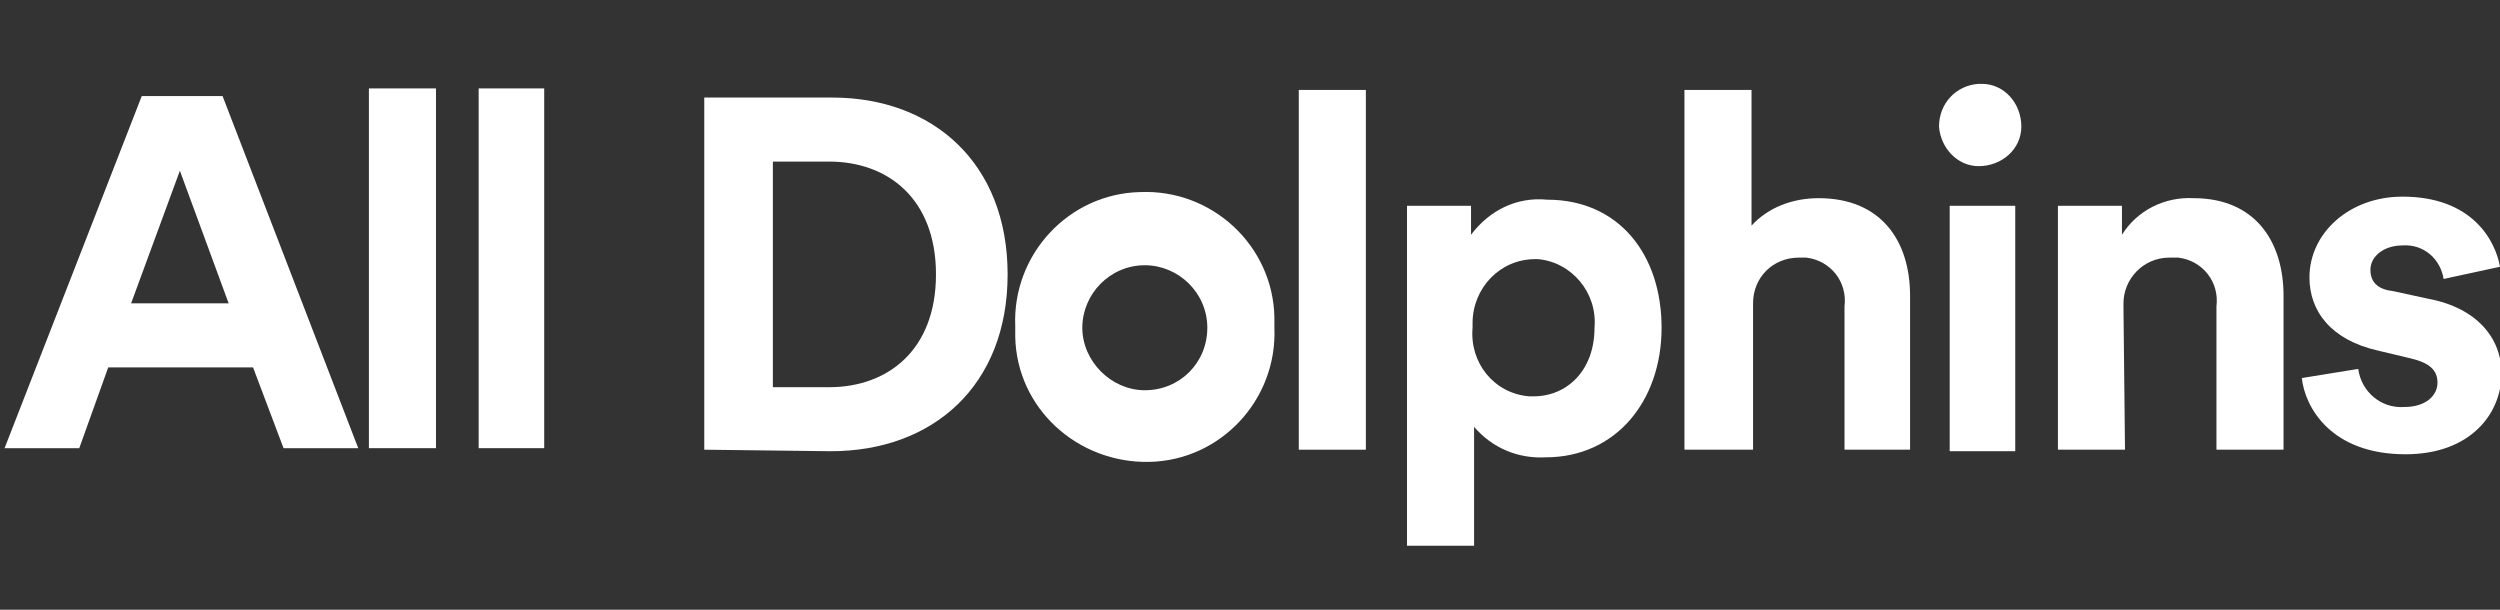<?xml version="1.0" encoding="utf-8"?>
<!-- Generator: Adobe Illustrator 28.3.0, SVG Export Plug-In . SVG Version: 6.00 Build 0)  -->
<svg version="1.1" id="Layer_1" xmlns="http://www.w3.org/2000/svg" xmlns:xlink="http://www.w3.org/1999/xlink" x="0px" y="0px"
	 viewBox="0 0 164 40" style="enable-background:new 0 0 164 40;" xml:space="preserve">
<rect x="0" y="0" width="164" height="40" fill="#333333" stroke="none"/>
<style type="text/css">
	.st0{fill:#FFFFFF;}
</style>
<g id="GUIDES">
	<path class="st0" d="M46.2,29.5V6.4h8.4c6.6,0,11.5,4.3,11.5,11.6s-4.9,11.6-11.6,11.6L46.2,29.5z M54.4,25.4c3.8,0,7-2.4,7-7.4
		s-3.2-7.4-7-7.4h-3.7v14.8L54.4,25.4z"/>
	<path class="st0" d="M83.6,21.5c0.2,4.7-3.5,8.7-8.2,8.8s-8.7-3.5-8.8-8.2c0-0.2,0-0.5,0-0.7c-0.2-4.7,3.5-8.7,8.2-8.8
		c4.7-0.2,8.7,3.5,8.8,8.2C83.6,21,83.6,21.3,83.6,21.5z M79.2,21.5c0-2.3-1.9-4.1-4.1-4.1c-2.3,0-4.1,1.9-4.1,4.1s1.9,4.1,4.1,4.1
		C77.4,25.6,79.2,23.8,79.2,21.5z"/>
	<path class="st0" d="M85.2,29.5V5.9h4.4v23.6H85.2z"/>
	<path class="st0" d="M92.3,35.7V13.5h4.2v1.9c1.2-1.6,3-2.5,5-2.3c4.7,0,7.5,3.6,7.5,8.4s-3,8.5-7.6,8.5c-1.8,0.1-3.5-0.6-4.7-2
		v7.8H92.3z M100.7,17c-2.3,0-4.1,1.9-4.1,4.2c0,0.1,0,0.2,0,0.3c-0.2,2.3,1.4,4.3,3.7,4.5c0.1,0,0.2,0,0.3,0c2.2,0,4-1.7,4-4.5
		c0.2-2.3-1.5-4.3-3.7-4.5C100.9,17,100.8,17,100.7,17z"/>
	<path class="st0" d="M114.9,29.5h-4.4V5.9h4.4v8.9c1.1-1.2,2.7-1.8,4.4-1.8c4.1,0,6,2.8,6,6.4v10.1H121v-9.4c0.2-1.6-0.9-3-2.5-3.2
		c-0.2,0-0.4,0-0.5,0c-1.7,0-3,1.3-3,3c0,0,0,0.1,0,0.1V29.5z"/>
	<path class="st0" d="M130,5.5c1.5,0,2.6,1.3,2.6,2.8c0,1.5-1.3,2.6-2.8,2.6c-1.4,0-2.5-1.2-2.6-2.6c0-1.5,1.1-2.7,2.6-2.8
		C129.9,5.5,130,5.5,130,5.5z M127.9,29.5V13.5h4.3v16.1H127.9z"/>
	<path class="st0" d="M139.4,29.5H135V13.5h4.2v1.9c1-1.6,2.8-2.5,4.7-2.4c4,0,5.9,2.8,5.9,6.4v10.1h-4.4v-9.4
		c0.2-1.6-0.9-3-2.5-3.2c-0.2,0-0.4,0-0.6,0c-1.7,0-3,1.4-3,3c0,0.1,0,0.2,0,0.3L139.4,29.5z"/>
	<path class="st0" d="M154.7,24.2c0.2,1.5,1.5,2.6,3,2.5c1.5,0,2.2-0.8,2.2-1.6c0-0.8-0.5-1.3-1.8-1.6l-2.1-0.5
		c-3.1-0.7-4.5-2.6-4.5-4.8c0-2.9,2.6-5.3,6.1-5.3c4.6,0,6.1,2.9,6.4,4.6l-3.7,0.8c-0.2-1.3-1.3-2.3-2.7-2.2c-1.2,0-2.1,0.7-2.1,1.6
		c0,0.9,0.6,1.3,1.5,1.4l2.3,0.5c3.2,0.6,4.8,2.6,4.8,4.9c0,2.6-2,5.3-6.3,5.3c-4.9,0-6.6-3.1-6.8-5L154.7,24.2z"/>
	<path class="st0" d="M16.6,24.1H7.1l-1.9,5.3H0.3l9-23.1h5.3l8.9,23.1h-4.9L16.6,24.1z M8.6,19.9H15l-3.2-8.7L8.6,19.9z"/>
	<path class="st0" d="M24.2,29.4V5.8h4.4v23.6H24.2z"/>
	<path class="st0" d="M31.4,29.4V5.8h4.3v23.6H31.4z"/>
</g>
</svg>
